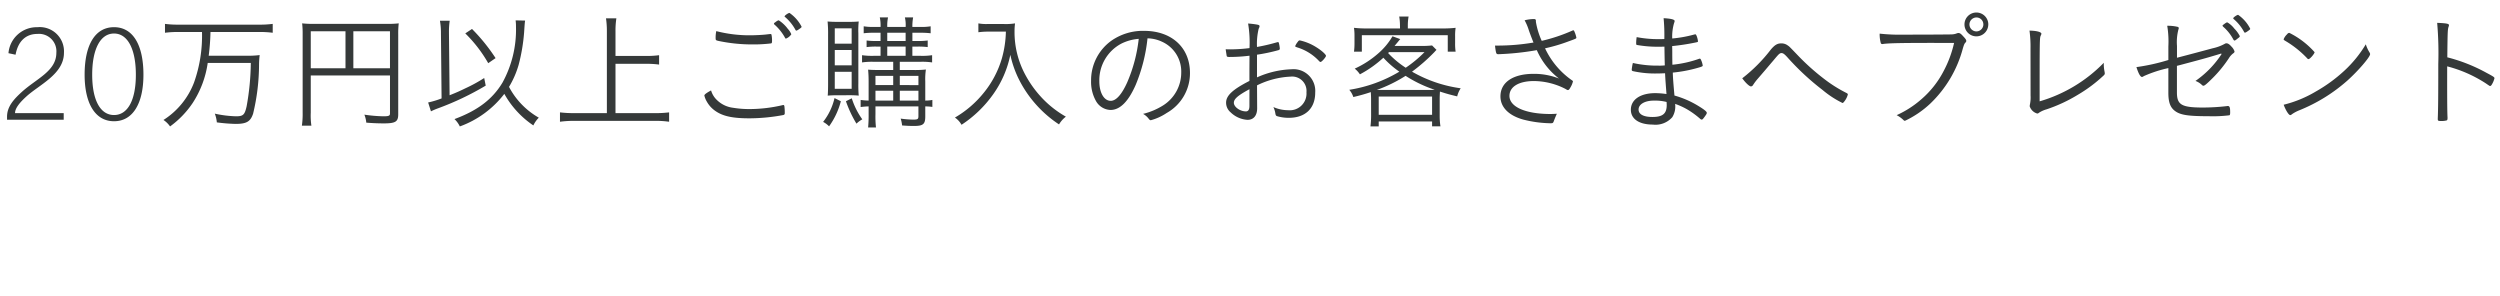 <svg xmlns="http://www.w3.org/2000/svg" width="355" height="42" viewBox="0 0 355 42">
  <g id="gwp_sttl_04" transform="translate(-550 -1179)">
    <path id="gwp_sttl_04-2" data-name="gwp_sttl_04" d="M8.91,0V-.936H2c0-.72.7-1.53,1.584-2.34C5.418-4.968,8.946-6.462,8.946-9.5a3.443,3.443,0,0,0-3.78-3.636,4.024,4.024,0,0,0-4.1,3.69l1.008.216c.36-1.944,1.476-2.952,3.1-2.952A2.474,2.474,0,0,1,7.866-9.5c0,2.61-2.826,3.654-4.932,5.58C1.818-2.9.864-1.854.864-.432V0Zm7.146.216c2.682,0,4.176-2.538,4.176-6.606,0-4.3-1.53-6.75-4.176-6.75S11.88-10.692,11.88-6.39C11.88-2.322,13.374.216,16.056.216Zm0-.882c-1.944,0-3.1-2.106-3.1-5.724s1.152-5.85,3.1-5.85,3.1,2.232,3.1,5.85S18-.666,16.056-.666Zm12.492-11.79a19.844,19.844,0,0,1-1.134,7.182A10.9,10.9,0,0,1,23.076.036a3.477,3.477,0,0,1,.936.918A13.185,13.185,0,0,0,27.2-2.34a14.011,14.011,0,0,0,2.16-5.724h6.12a36.528,36.528,0,0,1-.594,6.156C34.614-.7,34.4-.486,33.39-.486a15.6,15.6,0,0,1-3.024-.378A4.48,4.48,0,0,1,30.654.378a23.909,23.909,0,0,0,2.664.216c1.548,0,2.106-.324,2.484-1.44a30.041,30.041,0,0,0,.846-6.984,12.722,12.722,0,0,1,.09-1.35,12.874,12.874,0,0,1-2,.09H29.5a31.18,31.18,0,0,0,.252-3.366h6.984a13.532,13.532,0,0,1,1.854.108v-1.26a13.907,13.907,0,0,1-1.854.108H25.146a13.718,13.718,0,0,1-1.854-.108v1.26a13.907,13.907,0,0,1,1.854-.108ZM43.992-6.282h11.25V-.9c0,.342-.162.414-.936.414a20.369,20.369,0,0,1-2.7-.234,4.015,4.015,0,0,1,.27,1.134c.81.072,1.728.108,2.448.108,1.71,0,2.088-.234,2.088-1.3V-12.1a12.836,12.836,0,0,1,.072-1.584,12.206,12.206,0,0,1-1.62.072H44.352a12.29,12.29,0,0,1-1.584-.072,12.45,12.45,0,0,1,.072,1.53V-1.044a11.73,11.73,0,0,1-.108,1.89h1.35a9.887,9.887,0,0,1-.09-1.836Zm4.932-1.026H43.992v-5.256h4.932Zm1.116,0v-5.256h5.2v5.256Zm23.04-6.8a6.35,6.35,0,0,1,.054.9,15.629,15.629,0,0,1-1.926,7.956C69.786-2.9,67.7-1.314,64.4-.09A3.544,3.544,0,0,1,65.16.954a13.949,13.949,0,0,0,6.318-4.626A13.043,13.043,0,0,0,75.6.81a3.914,3.914,0,0,1,.774-1.1,10.841,10.841,0,0,1-4.23-4.374,12.945,12.945,0,0,0,1.368-3.132,25.775,25.775,0,0,0,.774-4.572c.09-1.332.09-1.35.144-1.71ZM62.568-3.024a12.824,12.824,0,0,1-1.908.576l.4,1.26a8.775,8.775,0,0,1,1.008-.432,40.352,40.352,0,0,0,6.768-3.222l-.216-1.08a21.272,21.272,0,0,1-2.664,1.458c-.7.342-1.242.594-2.25.99l-.09-8.766v-.2a10.763,10.763,0,0,1,.108-1.62H62.334a9.923,9.923,0,0,1,.144,1.818Zm3.366-9.234a19.249,19.249,0,0,1,3.258,4.23l1.044-.72a25.781,25.781,0,0,0-3.348-4.14Zm21.33,4.32h4.392a12.877,12.877,0,0,1,1.8.108V-9.162a12.877,12.877,0,0,1-1.8.108H87.264V-12.6a11.3,11.3,0,0,1,.126-1.8H85.914a12.1,12.1,0,0,1,.126,1.8V-.936H81.414a15.9,15.9,0,0,1-2.034-.108V.288A14.516,14.516,0,0,1,81.414.162h11.52a13.232,13.232,0,0,1,1.944.126V-1.044a14.982,14.982,0,0,1-1.944.108h-5.67Zm14.31-4.644a4.344,4.344,0,0,0-.09.972c0,.324.018.342.54.45a22.956,22.956,0,0,0,4.644.468,20.47,20.47,0,0,0,2.682-.144c.126-.036.144-.108.144-.432a4.03,4.03,0,0,0-.072-.774c-.018-.09-.054-.126-.162-.126-.09,0-.18.018-.666.072-.468.054-1.53.108-2.25.108A18.823,18.823,0,0,1,101.574-12.582Zm-.738,8.424c-.612.324-.954.576-.954.72a3.04,3.04,0,0,0,.36.882,3.922,3.922,0,0,0,1.26,1.35c1.062.72,2.448,1.008,4.77,1.008A26.408,26.408,0,0,0,111.1-.666c.144-.036.2-.108.2-.27a7.22,7.22,0,0,0-.054-.99q-.027-.162-.162-.162a.162.162,0,0,0-.09.018,20.738,20.738,0,0,1-4.752.558,14.071,14.071,0,0,1-2.25-.18,3.97,3.97,0,0,1-2.322-1.1A3.057,3.057,0,0,1,100.836-4.158Zm8.928-9.468c0,.036.036.09.108.144a6.972,6.972,0,0,1,1.44,1.8c.054.126.108.162.162.162a1.613,1.613,0,0,0,.756-.612,2.517,2.517,0,0,0-.5-.774,4.9,4.9,0,0,0-1.278-1.206c-.09,0-.18.036-.432.216a.59.59,0,0,1-.144.108A.218.218,0,0,0,109.764-13.626Zm1.512-1.044c0,.036.018.054.072.09a6.415,6.415,0,0,1,1.458,1.8c.036.09.09.126.144.126s.126-.036.324-.162c.36-.252.414-.288.414-.4a5.4,5.4,0,0,0-1.71-1.944C111.816-15.174,111.276-14.8,111.276-14.67ZM126.7-8.226v1.17h-1.656c-.972,0-1.476-.018-1.908-.054.054.648.072,1.044.072,1.692v2.7a9.67,9.67,0,0,1-1.134-.09V-1.8a9.354,9.354,0,0,1,1.134-.09V-.81a17.865,17.865,0,0,1-.072,1.908h1.116a14.521,14.521,0,0,1-.072-1.908V-1.89h6.1V-.5c0,.414-.108.486-.738.486a14.352,14.352,0,0,1-1.782-.144,4.625,4.625,0,0,1,.2.972c.72.054,1.1.072,1.692.072,1.3,0,1.6-.252,1.6-1.35V-1.89a7.083,7.083,0,0,1,1.008.072v-.99a5.223,5.223,0,0,1-1.008.09V-5.454a9.138,9.138,0,0,1,.09-1.674,14.419,14.419,0,0,1-1.692.072h-2.016v-1.17h2.97a9.569,9.569,0,0,1,1.62.09V-9.162a9.081,9.081,0,0,1-1.6.09H129.42v-1.314h.756a10.469,10.469,0,0,1,1.422.072v-.936a9.7,9.7,0,0,1-1.4.072h-.774v-1.17h1.134a11.227,11.227,0,0,1,1.458.072v-.99a7.556,7.556,0,0,1-1.458.09H129.42a7.316,7.316,0,0,1,.108-1.35h-1.17a4.679,4.679,0,0,1,.108,1.35h-2.61a5.767,5.767,0,0,1,.108-1.35h-1.17a5.234,5.234,0,0,1,.108,1.35h-.918a7.885,7.885,0,0,1-1.476-.09v.99a10.541,10.541,0,0,1,1.458-.072h.936v1.17h-.558a9.814,9.814,0,0,1-1.422-.072v.936a10.136,10.136,0,0,1,1.422-.072h.558v1.314h-1.008a9.7,9.7,0,0,1-1.62-.09v1.026a9.832,9.832,0,0,1,1.62-.09Zm0,5.508h-2.52v-1.4h2.52Zm.936,0v-1.4h2.646v1.4Zm-.936-2.2h-2.52V-6.228h2.52Zm.936,0V-6.228h2.646v1.314Zm-1.782-7.434h2.61v1.17h-2.61Zm0,1.962h2.61v1.314h-2.61Zm-5.4,6.912a13.21,13.21,0,0,1,1.35.054,17.264,17.264,0,0,1-.054-1.746V-12.24a12.074,12.074,0,0,1,.054-1.71c-.378.036-.774.054-1.35.054h-1.674c-.612,0-.99-.018-1.4-.054a16.4,16.4,0,0,1,.072,1.836V-5.22c0,.846-.018,1.458-.054,1.8.378-.036.792-.054,1.368-.054Zm-2.052-9.5H120.8V-10.8H118.4Zm0,3.078H120.8v2.178H118.4Zm0,3.1H120.8v2.412H118.4Zm-.036,3.726a8.575,8.575,0,0,1-1.62,3.384,3.292,3.292,0,0,1,.846.63,10.729,10.729,0,0,0,1.674-3.564Zm1.62.45A16.619,16.619,0,0,0,121.482.558a3.824,3.824,0,0,1,.828-.612,10.569,10.569,0,0,1-1.494-2.988ZM142.7-12.51a15.149,15.149,0,0,1-.558,3.762,13.95,13.95,0,0,1-2.664,5.022,14.752,14.752,0,0,1-4.014,3.42A3.007,3.007,0,0,1,136.4.72a16.768,16.768,0,0,0,4.5-4.338,14.7,14.7,0,0,0,2.43-5.6,14.857,14.857,0,0,0,1.08,3.2,16.417,16.417,0,0,0,2.466,3.744A16.49,16.49,0,0,0,150.246.666a3.869,3.869,0,0,1,.972-1.1,14.435,14.435,0,0,1-3.24-2.5,15.361,15.361,0,0,1-2.592-3.582,12.751,12.751,0,0,1-1.458-6.03A8.525,8.525,0,0,1,144-13.68a8.341,8.341,0,0,1-1.62.09h-2.286a6.087,6.087,0,0,1-1.3-.09v1.26a10.373,10.373,0,0,1,1.314-.09Zm20.106.954a4.985,4.985,0,0,1,2.034.468A4.64,4.64,0,0,1,167.6-6.7a5.507,5.507,0,0,1-2.592,4.68A9.683,9.683,0,0,1,162.18-.828a2.453,2.453,0,0,1,.792.684c.126.162.2.216.306.216a7.477,7.477,0,0,0,2.25-1.026,6.472,6.472,0,0,0,3.312-5.688c0-3.6-2.592-5.976-6.516-5.976a7.814,7.814,0,0,0-4.626,1.386,6.914,6.914,0,0,0-2.9,5.706,5.54,5.54,0,0,0,.72,2.916,2.462,2.462,0,0,0,2.034,1.224c1.35,0,2.538-1.188,3.582-3.564A23.618,23.618,0,0,0,162.81-11.556Zm-1.242.072A21.48,21.48,0,0,1,159.93-5.31c-.774,1.728-1.584,2.628-2.34,2.628-.954,0-1.62-1.152-1.62-2.772a5.867,5.867,0,0,1,3.15-5.364A6.654,6.654,0,0,1,161.568-11.484ZM177.282-7v1.494C174.906-4.3,173.97-3.42,173.97-2.43a1.777,1.777,0,0,0,.648,1.386A3.745,3.745,0,0,0,177.012.018c.864,0,1.368-.612,1.368-1.638l-.018-3.258a11.933,11.933,0,0,1,4.77-1.242,2.042,2.042,0,0,1,2.25,2.232,2.375,2.375,0,0,1-2.61,2.538,5.2,5.2,0,0,1-2.088-.45,3.219,3.219,0,0,1,.288.954c.036.2.09.288.234.342a5.734,5.734,0,0,0,1.674.234c2.34,0,3.744-1.332,3.744-3.582a3.088,3.088,0,0,0-3.366-3.312,12.981,12.981,0,0,0-4.9,1.152V-9.234a24.813,24.813,0,0,0,3.06-.648.217.217,0,0,0,.18-.234,4.151,4.151,0,0,0-.108-.666c-.036-.2-.072-.234-.144-.234a.309.309,0,0,0-.144.018,26.309,26.309,0,0,1-2.844.666,9.115,9.115,0,0,1,.234-2.574c.126-.27.126-.288.126-.378,0-.126-.09-.18-.4-.234-.324-.054-.72-.108-1.224-.144a16.506,16.506,0,0,1,.2,3.492,22.456,22.456,0,0,1-2.754.18c-.18,0-.342,0-.63-.018.072.522.126.81.144.954.036.108.126.144.378.144a23.471,23.471,0,0,0,2.862-.18Zm0,4.9v.144c0,.522-.162.774-.5.774-.828,0-1.71-.63-1.71-1.224,0-.54.576-1.044,2.214-1.926Zm10.872-6.966c0-.2-.612-.756-1.368-1.224a7.326,7.326,0,0,0-2.34-.972c-.126,0-.18.036-.306.216a2.334,2.334,0,0,0-.36.594c0,.072.072.108.342.2a7.043,7.043,0,0,1,2.9,1.764c.252.27.288.288.36.288C187.56-8.208,188.154-8.892,188.154-9.072Zm6.408,8.5a13.652,13.652,0,0,1-.09,1.512h1.17V.252h7.578V.936h1.188A9.228,9.228,0,0,1,204.3-.558V-2.934c0-.432.018-.7.036-1.062.954.306,1.332.414,2.448.684a3.679,3.679,0,0,1,.5-1.152,19.012,19.012,0,0,1-6.912-2.358,25.133,25.133,0,0,0,3.168-2.772c.162-.18.18-.2.306-.324l-.63-.63a12.159,12.159,0,0,1-1.566.072h-3.762c.558-.666.558-.666.594-.72.108-.126.126-.144.216-.252l-1.1-.4a9.532,9.532,0,0,1-1.98,2.394,13.564,13.564,0,0,1-3.384,2.2,3.537,3.537,0,0,1,.738.81,15.8,15.8,0,0,0,3.33-2.358,13.545,13.545,0,0,0,2.268,1.98,19.849,19.849,0,0,1-7.11,2.574,2.986,2.986,0,0,1,.576,1.026,25.016,25.016,0,0,0,2.484-.7c.018.378.036.612.036.99ZM197.1-9.594h5.04a17.4,17.4,0,0,1-2.664,2.214,13.427,13.427,0,0,1-2.5-2.088ZM196.02-4.23h-.648a20.589,20.589,0,0,0,4.086-2,18.25,18.25,0,0,0,4.14,1.98c-.252.018-.36.018-.792.018Zm-.378.936h7.578V-.7h-7.578Zm3.024-9.666h-4.7a15.3,15.3,0,0,1-1.836-.09,7.944,7.944,0,0,1,.072,1.188v.99a8.356,8.356,0,0,1-.072,1.206h1.116v-2.34h12.2v2.34h1.116a7.593,7.593,0,0,1-.072-1.206v-.99a7.494,7.494,0,0,1,.072-1.188,15.725,15.725,0,0,1-1.926.09h-4.86v-.45a6.933,6.933,0,0,1,.108-1.242h-1.332a7.773,7.773,0,0,1,.108,1.26Zm18.954,2a30.168,30.168,0,0,1-4.968.432h-.5c.018.126.018.144.036.306.126.864.144.918.468.918a38.93,38.93,0,0,0,5.436-.576,10.26,10.26,0,0,0,3.15,4.032,9.619,9.619,0,0,0-3.6-.666c-2.934,0-4.716,1.206-4.716,3.2,0,1.53,1.17,2.718,3.24,3.294a16.655,16.655,0,0,0,3.8.522c.432,0,.432,0,.594-.45.09-.234.252-.63.378-.9-.342.018-.63.036-.9.036-3.546,0-5.832-1.008-5.832-2.574,0-1.3,1.332-2.106,3.492-2.106a9.964,9.964,0,0,1,4.428,1.1c.234.144.306.18.378.18.126,0,.216-.108.378-.4a3.045,3.045,0,0,0,.342-.828c0-.054-.054-.108-.2-.2a11.423,11.423,0,0,1-3.762-4.5,23.431,23.431,0,0,0,3.348-.99c1.008-.36,1.1-.4,1.1-.522a3.86,3.86,0,0,0-.216-.72c-.108-.27-.144-.324-.2-.324a.272.272,0,0,0-.144.036A23.82,23.82,0,0,1,218.79-11.2a10.687,10.687,0,0,1-.828-2.7v-.144c0-.18-.09-.252-.27-.252a5.424,5.424,0,0,0-1.332.18,7.534,7.534,0,0,1,.612,1.458C217.224-11.952,217.422-11.448,217.62-10.962Zm18.576-.5c-.324.018-.558.018-.792.018a16.093,16.093,0,0,1-3.132-.288,5.674,5.674,0,0,0-.072.792c0,.252.018.306.108.324a17.137,17.137,0,0,0,2.952.252c.252,0,.522,0,.954-.018.018,1.332.036,2.232.054,2.664a6.66,6.66,0,0,1-.882.036,15.755,15.755,0,0,1-3.654-.378,5.871,5.871,0,0,0-.162.954c0,.126.054.18.216.216a14.518,14.518,0,0,0,3.312.324c.45,0,.828-.018,1.206-.036.036.846.09,1.476.2,2.952a11.481,11.481,0,0,0-1.584-.126c-2.124,0-3.474.918-3.474,2.358,0,1.314,1.188,2.106,3.114,2.106A3.172,3.172,0,0,0,237.33-.36a2.867,2.867,0,0,0,.4-1.89,10.189,10.189,0,0,1,1.638.738A11.873,11.873,0,0,1,241.29-.126a.348.348,0,0,0,.216.108c.108,0,.18-.072.486-.5.2-.288.234-.342.234-.468,0-.18-.414-.5-1.35-1.062a13.313,13.313,0,0,0-3.24-1.386c-.162-1.818-.216-2.538-.234-3.258a19.816,19.816,0,0,0,3.888-.774c.324-.108.36-.144.36-.234a2.766,2.766,0,0,0-.216-.738c-.09-.2-.126-.234-.2-.234a.241.241,0,0,0-.09.018,15.893,15.893,0,0,1-3.8.846c-.018-.846-.018-1.44-.018-1.764,0-.18,0-.5-.018-.882,1.188-.126,2.142-.27,3.2-.486.45-.09.468-.09.468-.216a3.178,3.178,0,0,0-.18-.72c-.09-.2-.126-.252-.2-.252a2.326,2.326,0,0,0-.306.072,17.539,17.539,0,0,1-2.97.522,6.858,6.858,0,0,1,.27-2.214.742.742,0,0,0,.072-.27c0-.216-.522-.342-1.566-.4A25.646,25.646,0,0,1,236.2-11.466Zm.324,8.946s.018.36.018.432c0,1.224-.576,1.692-2.034,1.692-1.26,0-1.962-.378-1.962-1.062,0-.738.882-1.26,2.16-1.26A6.593,6.593,0,0,1,236.52-2.52Zm10.746-3.366c.468.648,1.008,1.152,1.242,1.152a.374.374,0,0,0,.288-.2,7.593,7.593,0,0,1,.648-.864c.936-1.08,1.134-1.314,1.908-2.232.2-.234.36-.414.414-.486.216-.252.36-.432.4-.468.306-.36.468-.486.666-.486.234,0,.432.144.9.666A36.038,36.038,0,0,0,258.66-4.23,13.753,13.753,0,0,0,261.5-2.376c.072,0,.126-.054.27-.234a2.675,2.675,0,0,0,.486-.972c0-.072-.054-.144-.162-.2a19.4,19.4,0,0,1-2.628-1.584,32.044,32.044,0,0,1-4.248-3.708c-1.278-1.332-1.278-1.332-1.476-1.458a1.478,1.478,0,0,0-.954-.306c-.54,0-.9.216-1.458.864A22.321,22.321,0,0,1,247.266-5.886Zm30.078-5.022a15.976,15.976,0,0,1-1.476,3.978,13.417,13.417,0,0,1-3.15,4A14.059,14.059,0,0,1,269.19-.648a4.116,4.116,0,0,1,.972.7.313.313,0,0,0,.2.108,13.924,13.924,0,0,0,3.6-2.448,16.794,16.794,0,0,0,4.626-7.83c.162-.54.234-.7.36-.828a.314.314,0,0,0,.126-.252c0-.144-.108-.306-.468-.684-.306-.342-.45-.432-.666-.432a.729.729,0,0,0-.216.054,2.092,2.092,0,0,1-.756.144c-.288.018-4.248.036-6.7.036a26.541,26.541,0,0,1-3.492-.144,4.709,4.709,0,0,0,.144,1.278.217.217,0,0,0,.234.2.62.62,0,0,0,.162-.018c.828-.108,2.646-.144,7.11-.144Zm4.86-2.628a1.69,1.69,0,0,0-1.692-1.692,1.69,1.69,0,0,0-1.692,1.692,1.69,1.69,0,0,0,1.692,1.692A1.69,1.69,0,0,0,282.2-13.536Zm-.7,0a1,1,0,0,1-.99.99,1,1,0,0,1-.99-.99,1,1,0,0,1,.99-.99A.976.976,0,0,1,281.5-13.536Zm6.7,9.666v.432a4.709,4.709,0,0,1-.09,1.26c-.018.108-.036.234-.036.252a1.573,1.573,0,0,0,1.08,1.044A.389.389,0,0,0,289.4-.99a3.911,3.911,0,0,1,1.08-.486,21.755,21.755,0,0,0,4.446-2.07A20.418,20.418,0,0,0,298.6-6.3a.372.372,0,0,0,.144-.288,2.064,2.064,0,0,0-.036-.252,5.382,5.382,0,0,1-.108-1.026v-.216a20.833,20.833,0,0,1-9.108,5.472c0-8.766,0-9.018.162-9.342.072-.162.09-.2.09-.252,0-.252-.666-.432-1.692-.45a16.387,16.387,0,0,1,.144,2.52Zm19.566.036c0,1.386.288,2.142,1.026,2.646.756.522,1.872.684,4.7.684A18.959,18.959,0,0,0,316.44-.63c.072-.036.108-.144.108-.4,0-.72-.072-.918-.342-.918a.447.447,0,0,0-.144.018,30.6,30.6,0,0,1-3.348.2c-3.06,0-3.726-.378-3.726-2.142V-7.65c.36-.09.36-.09,1.3-.342,2.178-.576,3.006-.81,4.212-1.17l.774-.234.054.072a13.773,13.773,0,0,1-3.708,3.816,2.6,2.6,0,0,1,.918.576.317.317,0,0,0,.234.108c.144,0,.558-.36,1.242-1.044a17.661,17.661,0,0,0,2.358-2.88,2.546,2.546,0,0,1,.594-.666c.144-.09.2-.162.2-.288a1.681,1.681,0,0,0-.45-.7c-.27-.306-.486-.45-.7-.45a.436.436,0,0,0-.234.072,6.212,6.212,0,0,1-1.692.63c-1.008.27-3.546.954-5.094,1.35v-1.674a7.073,7.073,0,0,1,.2-2.322.654.654,0,0,0,.054-.2c0-.108-.072-.18-.2-.2a6.017,6.017,0,0,0-1.44-.144,13.744,13.744,0,0,1,.162,2.934v1.926a28.272,28.272,0,0,1-4.536,1.008c.288.9.558,1.4.792,1.4.054,0,.108-.018.27-.126a17.8,17.8,0,0,1,3.474-1.134Zm7.7-9.522c0,.054.036.09.108.162a6.293,6.293,0,0,1,1.422,1.8c.072.108.108.144.18.144.054,0,.18-.072.432-.288.252-.18.306-.252.306-.342a4.338,4.338,0,0,0-.792-1.08,3.37,3.37,0,0,0-.972-.864c-.09-.018-.18.036-.432.216a.59.59,0,0,1-.144.108C315.5-13.446,315.468-13.41,315.468-13.356ZM316.98-14.4c0,.036.018.054.072.108a6.356,6.356,0,0,1,1.458,1.8c.054.108.072.126.144.126.054,0,.108-.018.324-.162.36-.252.414-.288.414-.4a5.31,5.31,0,0,0-1.71-1.962C317.52-14.9,316.98-14.526,316.98-14.4Zm11.556,4.806a11.819,11.819,0,0,0-3.582-2.736c-.126,0-.216.054-.36.234a1.806,1.806,0,0,0-.45.666c0,.09.018.108.414.342a14.158,14.158,0,0,1,2.916,2.358.279.279,0,0,0,.2.126C327.87-8.6,328.536-9.378,328.536-9.594Zm7.272-1.116a16.853,16.853,0,0,1-3.06,3.762A21.5,21.5,0,0,1,328.7-4a16.714,16.714,0,0,1-4.554,1.872c.288.792.72,1.476.936,1.476a.422.422,0,0,0,.234-.126,5.151,5.151,0,0,1,1.044-.558,23.6,23.6,0,0,0,6.8-4.194c1.53-1.368,3.258-3.366,3.258-3.78a.428.428,0,0,0-.09-.252A5.172,5.172,0,0,1,335.808-10.71Zm11.556,3.132a18.592,18.592,0,0,1,5.508,2.43c.522.36.522.36.594.36s.162-.072.252-.234a3.057,3.057,0,0,0,.36-.864c0-.144-.108-.234-1.134-.774a23.427,23.427,0,0,0-5.562-2.2c.036-3.528.054-3.924.162-4.284.072-.216.072-.216.072-.288,0-.2-.342-.27-1.674-.324A50.14,50.14,0,0,1,346.1-7.9c0,4.41-.018,6.444-.072,7.722v.09c0,.234.072.27.468.27a2.68,2.68,0,0,0,.81-.09c.072-.036.108-.126.108-.324v-.09c-.036-.63-.054-1.926-.054-4.968Z" transform="translate(550.136 1196)" fill="#353939"/>
    <rect id="長方形_2647" data-name="長方形 2647" width="355" height="42" transform="translate(550 1179)" fill="none" opacity="0.325"/>
  </g>
</svg>

